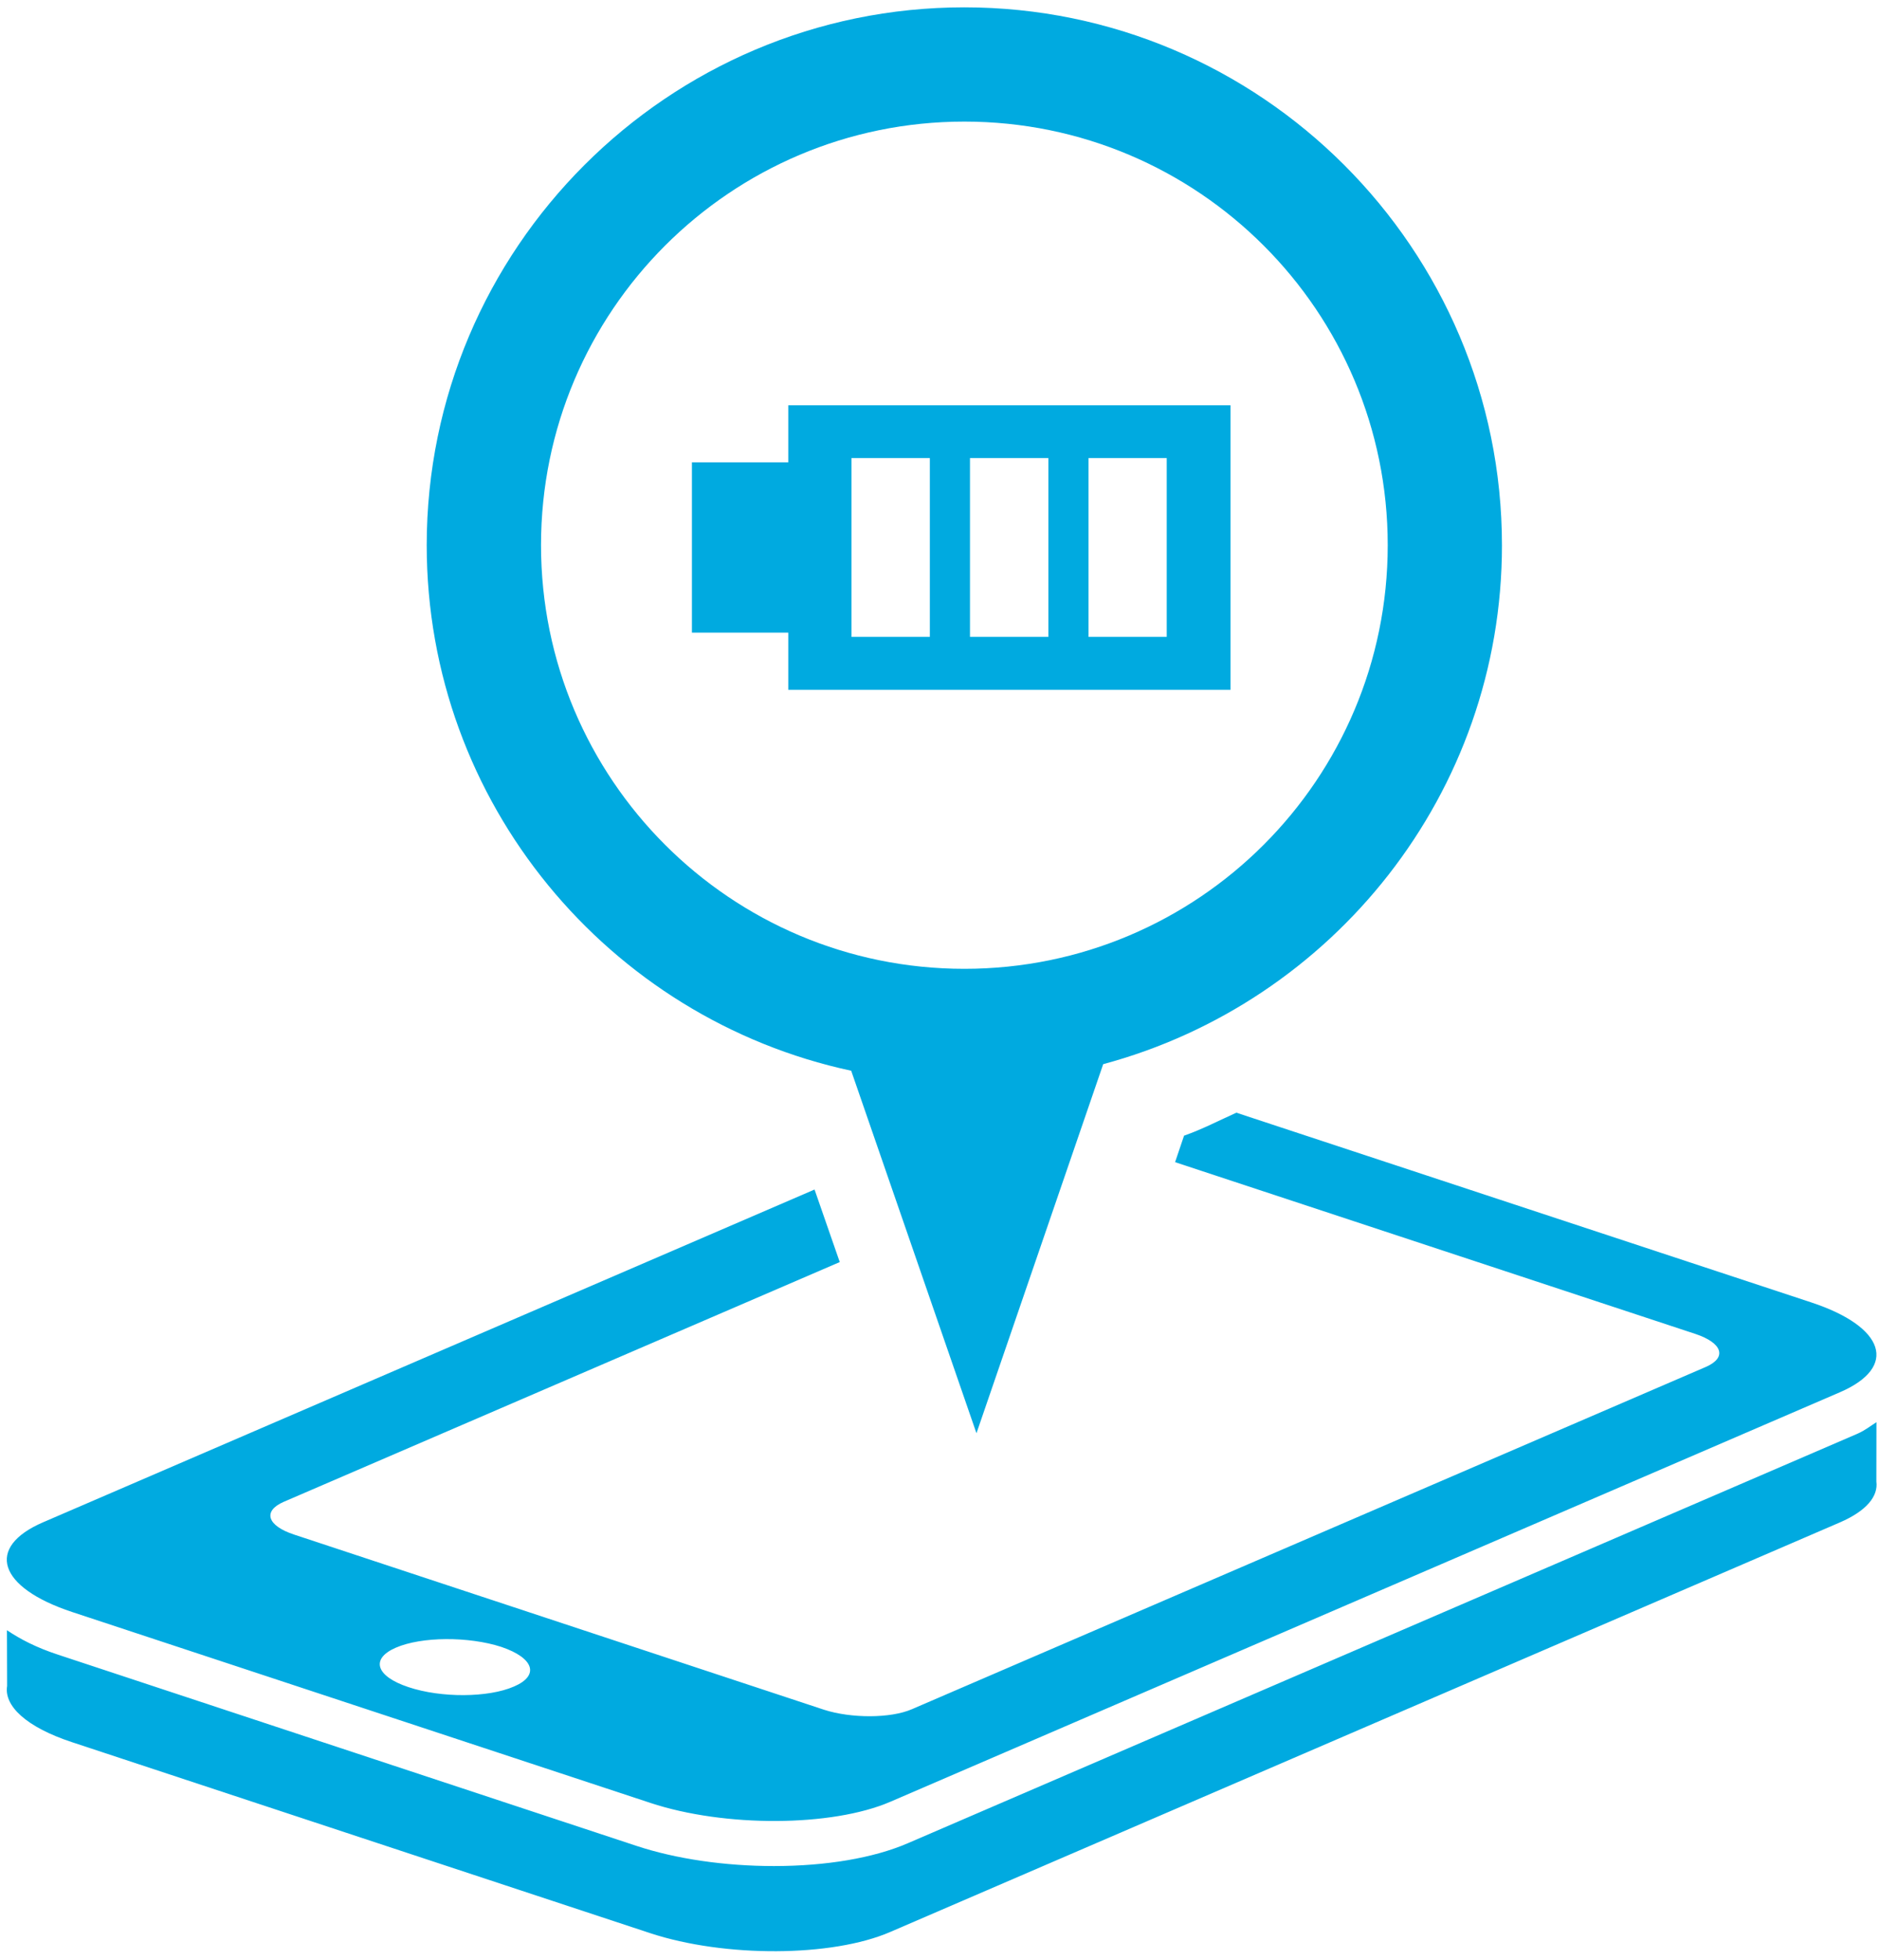 <?xml version="1.0" encoding="UTF-8"?> <svg xmlns="http://www.w3.org/2000/svg" xmlns:xlink="http://www.w3.org/1999/xlink" width="210px" height="219px"> <path fill-rule="evenodd" fill="rgb(0, 170, 224)" d="M205.643,170.092 L99.500,215.854 C92.986,218.681 80.983,218.719 72.695,215.998 L8.060,194.656 C2.927,192.968 0.429,190.594 0.795,188.365 L0.776,182.142 C2.252,183.136 4.056,184.081 6.507,184.882 L71.152,206.244 C75.571,207.701 81.022,208.492 86.493,208.492 C92.330,208.492 97.617,207.595 101.429,205.955 L207.582,160.193 L207.582,160.193 C208.460,159.807 209.020,159.334 209.715,158.900 L209.705,165.528 C209.927,167.178 208.605,168.809 205.643,170.092 ZM205.640,155.551 L99.497,201.313 C92.983,204.121 80.980,204.179 72.692,201.438 L8.057,180.106 C-0.231,177.366 -1.678,172.869 4.844,170.071 L91.035,132.905 L93.852,141.010 L31.717,167.795 C29.334,168.827 29.845,170.467 32.884,171.461 L92.098,191.028 C95.127,192.003 99.527,192.003 101.910,190.970 L190.647,152.725 C193.040,151.683 192.519,150.052 189.480,149.039 L131.329,129.848 L132.332,126.886 C134.368,126.172 136.249,125.188 138.179,124.320 L202.429,145.517 L202.427,145.517 C210.705,148.248 212.143,152.744 205.640,155.551 ZM56.024,184.005 C52.367,182.818 47.109,182.847 44.243,184.092 C41.378,185.327 42.005,187.295 45.652,188.501 C49.289,189.717 54.577,189.688 57.442,188.433 L57.442,188.433 C60.318,187.208 59.690,185.240 56.024,184.005 ZM123.295,118.898 L109.131,160.135 L95.131,119.632 C68.038,113.812 47.690,89.710 47.690,60.920 C47.690,27.777 74.657,0.820 107.770,0.820 C140.903,0.820 167.860,27.787 167.860,60.920 L167.861,60.920 C167.861,88.650 148.931,112.009 123.295,118.898 ZM107.780,13.585 C81.653,13.585 60.465,34.772 60.465,60.910 C60.465,87.047 81.642,108.245 107.780,108.245 C133.917,108.245 155.095,87.047 155.095,60.910 C155.095,34.773 133.918,13.585 107.780,13.585 ZM88.098,70.684 L77.330,70.684 L77.330,51.657 L88.098,51.657 L88.098,45.280 L137.527,45.280 L137.527,77.071 L88.098,77.071 L88.098,70.684 ZM121.655,71.158 L130.396,71.158 L130.396,51.176 L121.655,51.176 L121.655,71.158 ZM108.407,71.158 L117.168,71.158 L117.168,51.176 L108.407,51.176 L108.407,71.158 ZM95.160,71.158 L103.921,71.158 L103.921,51.176 L95.160,51.176 L95.160,71.158 Z"></path> </svg> 